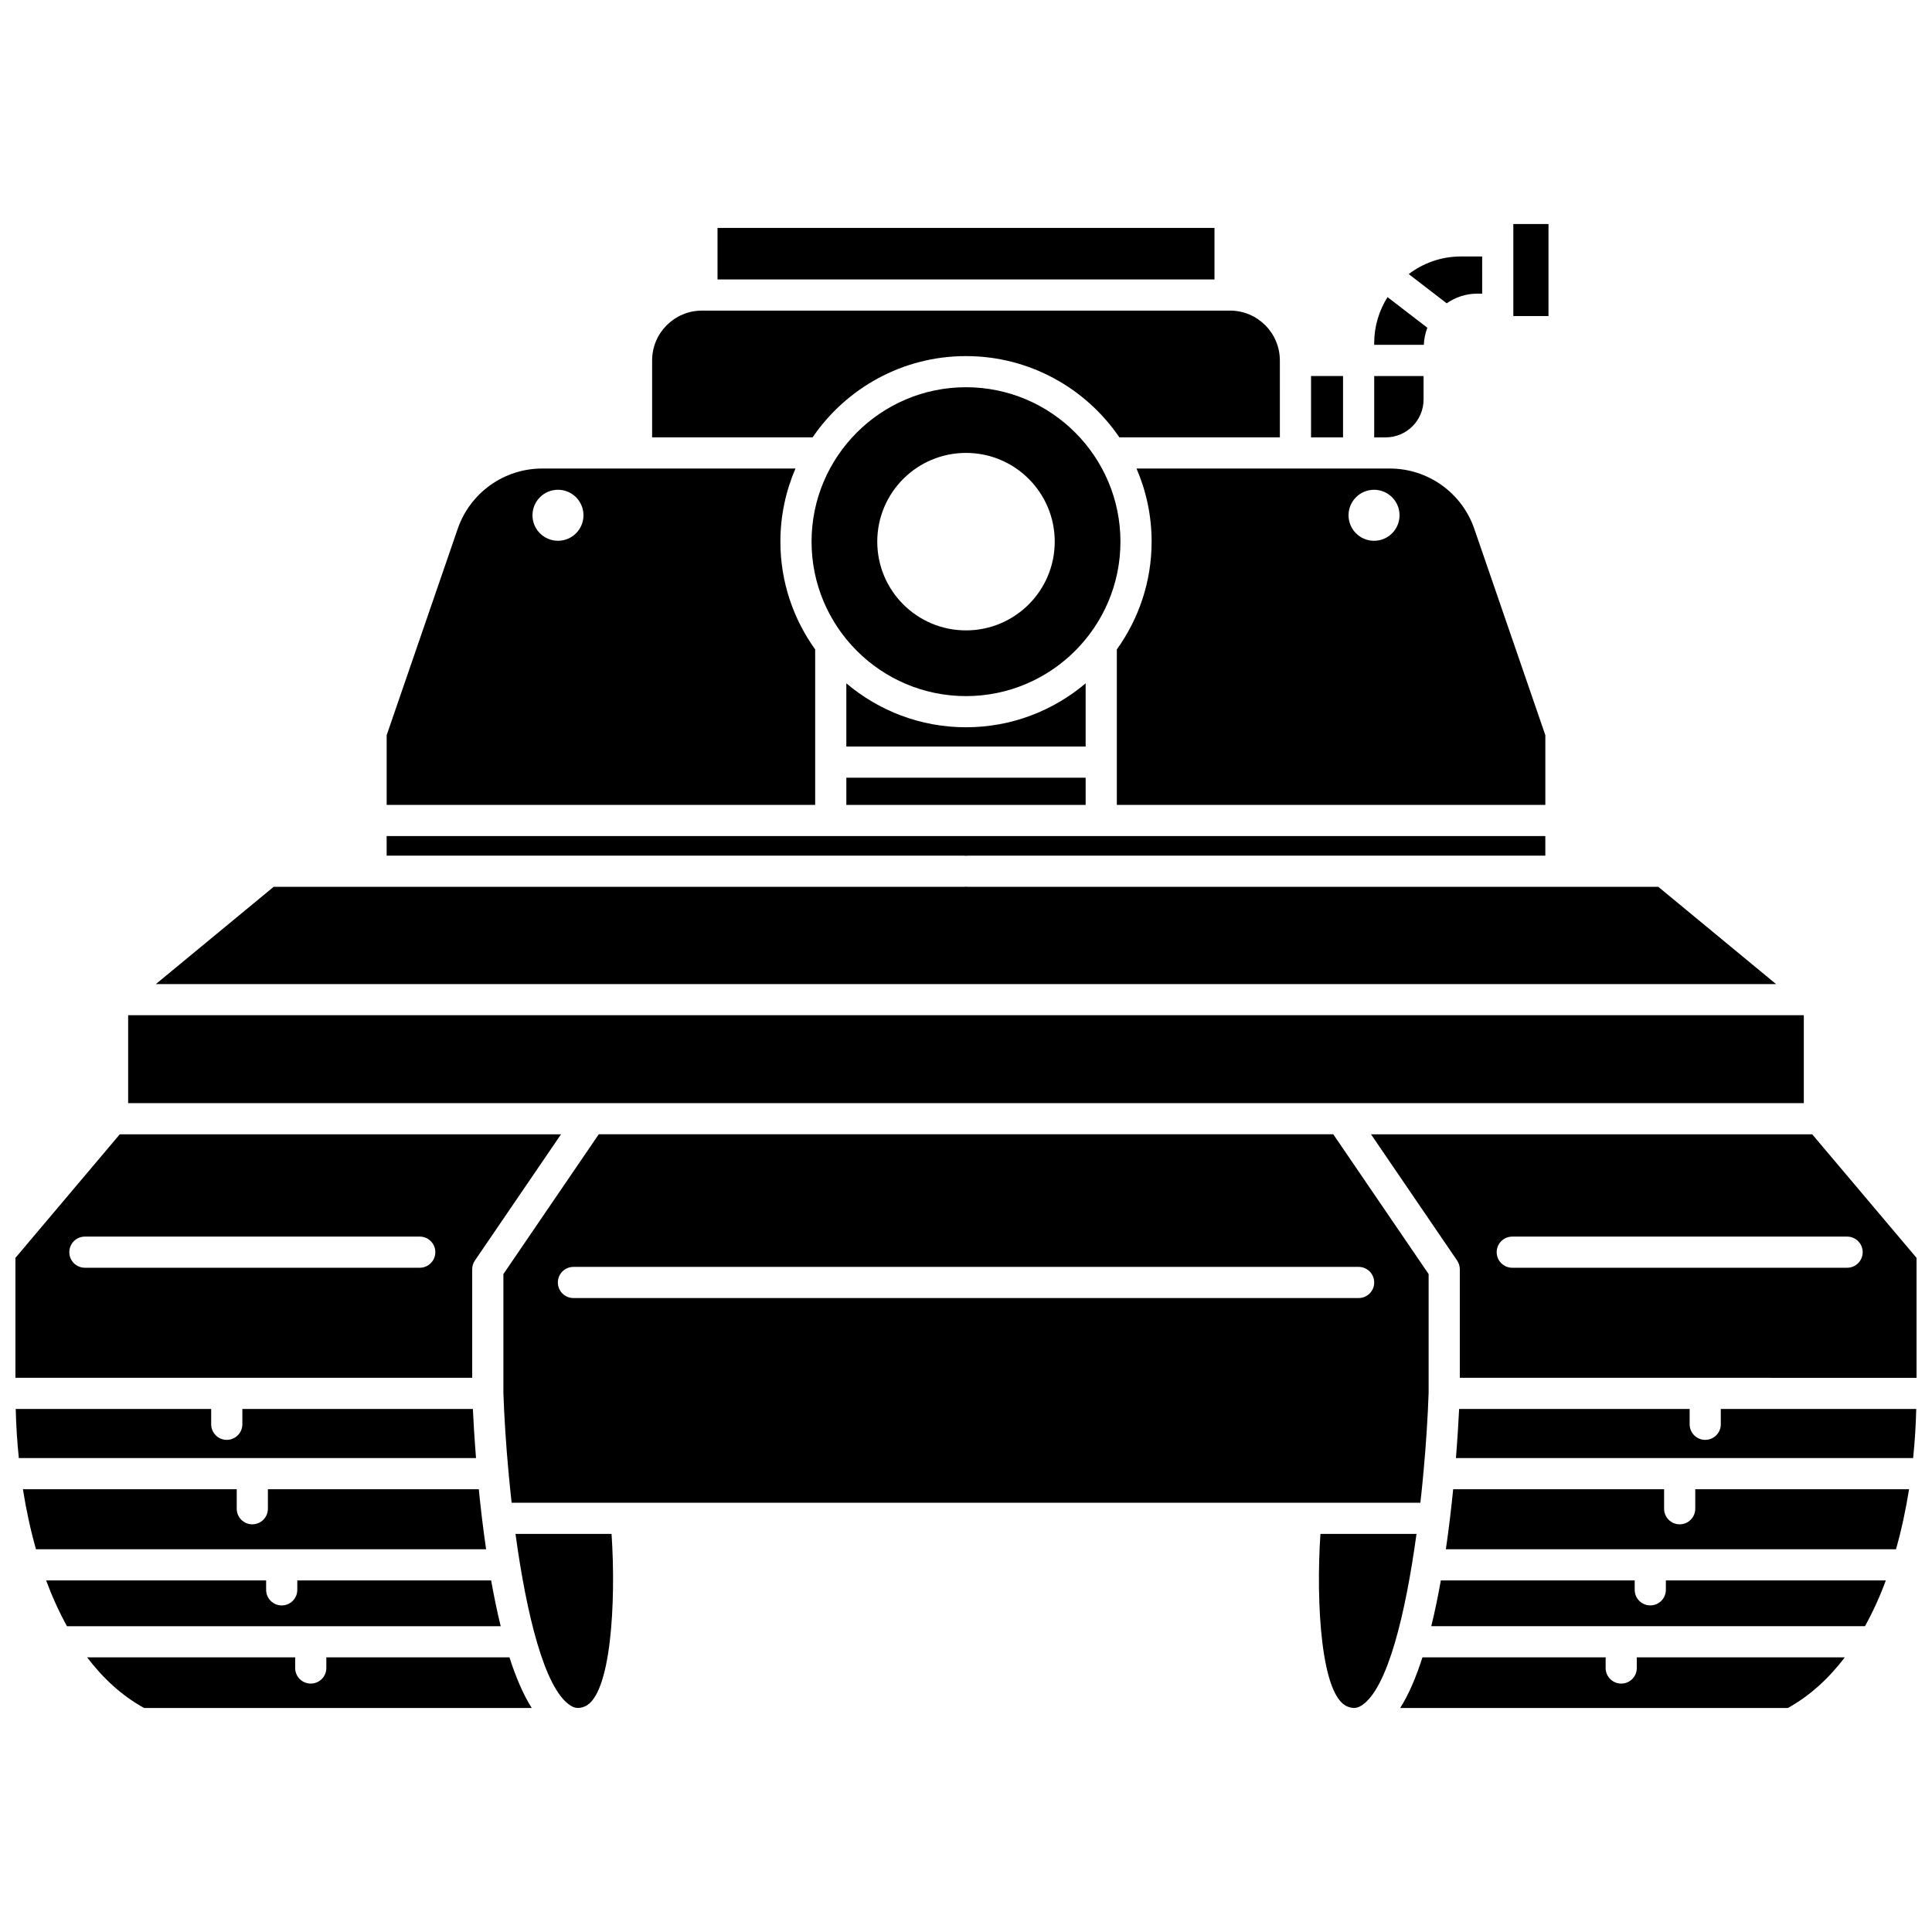 <?xml version="1.0" encoding="UTF-8"?>
<!-- Uploaded to: ICON Repo, www.svgrepo.com, Generator: ICON Repo Mixer Tools -->
<svg width="800px" height="800px" version="1.1" viewBox="144 144 512 512" xmlns="http://www.w3.org/2000/svg">
 <defs>
  <clipPath id="d">
   <path d="m529 517h122.9v14h-122.9z"/>
  </clipPath>
  <clipPath id="c">
   <path d="m507 444h144.9v66h-144.9z"/>
  </clipPath>
  <clipPath id="b">
   <path d="m148.09 444h144.91v66h-144.91z"/>
  </clipPath>
  <clipPath id="a">
   <path d="m148.09 517h122.91v14h-122.91z"/>
  </clipPath>
 </defs>
 <path d="m177.96 413.04h444.07v23.301h-444.07z"/>
 <path d="m545.05 203.37h9.316v24.387h-9.316z"/>
 <path d="m400 238.37c16.879 0 31.789 8.547 40.652 21.539h42.527l-0.004-20.387c0-7.285-5.926-13.207-13.203-13.207h-139.95c-7.281 0-13.203 5.926-13.203 13.207v20.387h42.527c8.859-12.992 23.773-21.539 40.652-21.539z"/>
 <path d="m334.15 204.4h131.7v13.656h-131.7z"/>
 <path d="m400 370.79c0.168-0.02 0.344-0.031 0.516-0.031h153.01v-5.188h-307.06v5.188h153.01c0.176 0 0.348 0.012 0.52 0.031z"/>
 <path d="m583.47 379.02h-182.96c-0.172 0-0.348-0.012-0.516-0.031-0.168 0.02-0.344 0.031-0.516 0.031h-182.96l-31.207 25.766h429.36z"/>
 <path d="m360.03 316.11c-5.777-8.062-9.219-17.906-9.219-28.559 0-6.883 1.434-13.434 3.996-19.383l-67.121-0.004c-10.098 0-19.09 6.418-22.383 15.965l-18.832 54.703v18.48h113.56zm-68.16-28.801c-3.734 0-6.758-3.027-6.758-6.758 0-3.734 3.027-6.758 6.758-6.758 3.734 0 6.758 3.027 6.758 6.758 0 3.738-3.027 6.758-6.758 6.758z"/>
 <path d="m491.44 243.65h8.48v16.258h-8.48z"/>
 <path d="m521.26 249.88v-6.227h-13.082v16.258h3.051c5.531-0.004 10.031-4.5 10.031-10.031z"/>
 <path d="m535.5 221.82h1.293l-0.004-9.852h-5.648c-5.191 0-9.969 1.75-13.816 4.668l10.066 7.742c2.301-1.605 5.09-2.559 8.109-2.559z"/>
 <path d="m449.19 287.55c0 10.656-3.441 20.5-9.219 28.559v41.203h113.56v-18.48l-18.832-54.703c-3.293-9.551-12.285-15.965-22.383-15.965h-67.125c2.566 5.953 4 12.5 4 19.387zm58.945-13.754c3.734 0 6.758 3.027 6.758 6.758 0 3.734-3.027 6.758-6.758 6.758-3.734 0-6.758-3.027-6.758-6.758-0.004-3.734 3.023-6.758 6.758-6.758z"/>
 <path d="m368.29 350.1h63.418v7.211h-63.418z"/>
 <path d="m431.71 325.09c-8.574 7.25-19.633 11.645-31.711 11.645s-23.137-4.394-31.711-11.645v16.754h63.418v-16.754z"/>
 <path d="m400 246.62c-22.566 0-40.93 18.355-40.93 40.926 0 22.566 18.359 40.93 40.93 40.93 22.566 0 40.93-18.359 40.93-40.93-0.004-22.57-18.363-40.926-40.93-40.926zm0 64.438c-12.988 0-23.516-10.527-23.516-23.516s10.527-23.516 23.516-23.516 23.516 10.527 23.516 23.516c-0.004 12.992-10.531 23.516-23.516 23.516z"/>
 <path d="m522.27 230.86-10.559-8.117c-2.227 3.535-3.535 7.707-3.535 12.184v0.461h13.148c0.074-1.59 0.391-3.117 0.945-4.527z"/>
 <path d="m585.47 565.32c0 2.285-1.848 4.129-4.129 4.129-2.285 0-4.129-1.848-4.129-4.129v-2.496h-51.375c-0.734 4.133-1.574 8.227-2.535 12.133h114.94c2.106-3.809 3.949-7.867 5.523-12.133h-58.297z"/>
 <path d="m577.77 586.04c0 2.285-1.848 4.129-4.129 4.129-2.285 0-4.129-1.848-4.129-4.129v-2.82h-48.547c-1.672 5.211-3.621 9.816-5.894 13.41h102.73c5.902-3.25 10.879-7.879 15.09-13.41h-55.129l0.004 2.82z"/>
 <path d="m493.93 550.5c-1.219 18.059 0.129 42.891 7.137 45.742 1.457 0.586 2.559 0.508 3.805-0.297 6.844-4.43 11.629-24.273 14.516-45.445z"/>
 <g clip-path="url(#d)">
  <path d="m600.03 521.45c0 2.285-1.848 4.129-4.129 4.129-2.285 0-4.129-1.848-4.129-4.129v-4.059h-61.09c-0.152 3.129-0.418 7.656-0.844 13.008h121.16c0.453-4.391 0.723-8.742 0.824-13.008h-51.797l0.004 4.059z"/>
 </g>
 <g clip-path="url(#c)">
  <path d="m624.25 444.6h-116.92l22.816 33.445c0.465 0.684 0.719 1.496 0.719 2.324v28.766l121.04 0.004v-31.789zm9.25 35.367h-88.734c-2.285 0-4.129-1.848-4.129-4.129 0-2.285 1.848-4.129 4.129-4.129h88.738c2.285 0 4.129 1.848 4.129 4.129s-1.848 4.129-4.133 4.129z"/>
 </g>
 <path d="m280.61 550.5c2.891 21.172 7.672 41.016 14.516 45.445 1.242 0.805 2.344 0.883 3.805 0.297 7.012-2.859 8.359-27.688 7.137-45.742z"/>
 <path d="m593.26 543.83c0 2.285-1.848 4.129-4.129 4.129-2.285 0-4.129-1.848-4.129-4.129v-5.172h-55.895c-0.5 5.012-1.137 10.422-1.938 15.906h119.29c1.465-5.18 2.613-10.52 3.461-15.906h-56.66z"/>
 <path d="m522.6 513.22v-31.578l-25.273-37.047h-194.65l-25.273 37.047v31.578c0.219 6.266 0.672 13.477 1.363 20.973 0.008 0.117 0.066 0.219 0.066 0.34 0 0.043-0.023 0.078-0.023 0.121 0.234 2.508 0.496 5.043 0.781 7.59h240.82c0.289-2.543 0.551-5.082 0.781-7.59 0-0.043-0.023-0.078-0.023-0.121 0-0.121 0.059-0.219 0.066-0.34 0.691-7.5 1.145-14.707 1.363-20.973zm-18.562-25.223h-208.07c-2.285 0-4.129-1.848-4.129-4.129 0-2.285 1.848-4.129 4.129-4.129h208.08c2.285 0 4.129 1.848 4.129 4.129s-1.848 4.129-4.133 4.129z"/>
 <path d="m230.48 583.22v2.82c0 2.285-1.848 4.129-4.129 4.129-2.285 0-4.129-1.848-4.129-4.129v-2.82h-55.133c4.211 5.531 9.188 10.16 15.09 13.41h102.73c-2.269-3.594-4.219-8.195-5.894-13.41z"/>
 <path d="m270.89 538.66h-55.895v5.172c0 2.285-1.848 4.129-4.129 4.129-2.285 0-4.129-1.848-4.129-4.129v-5.172h-56.664c0.852 5.387 1.996 10.73 3.461 15.906h119.29c-0.801-5.481-1.441-10.891-1.938-15.906z"/>
 <g clip-path="url(#b)">
  <path d="m269.14 480.37c0-0.828 0.25-1.641 0.719-2.324l22.816-33.445h-116.93l-27.656 32.746v31.789h121.05zm-13.906-0.402h-88.734c-2.285 0-4.129-1.848-4.129-4.129 0-2.285 1.848-4.129 4.129-4.129h88.738c2.285 0 4.129 1.848 4.129 4.129s-1.848 4.129-4.133 4.129z"/>
 </g>
 <g clip-path="url(#a)">
  <path d="m269.31 517.39h-61.086v4.059c0 2.285-1.848 4.129-4.129 4.129-2.285 0-4.129-1.848-4.129-4.129v-4.059h-51.801c0.105 4.266 0.371 8.621 0.824 13.008h121.16c-0.422-5.352-0.688-9.879-0.836-13.008z"/>
 </g>
 <path d="m274.16 562.83h-51.375v2.496c0 2.285-1.848 4.129-4.129 4.129-2.285 0-4.129-1.848-4.129-4.129v-2.496h-58.301c1.578 4.266 3.418 8.324 5.523 12.133h114.94c-0.957-3.906-1.793-8-2.531-12.133z"/>
</svg>